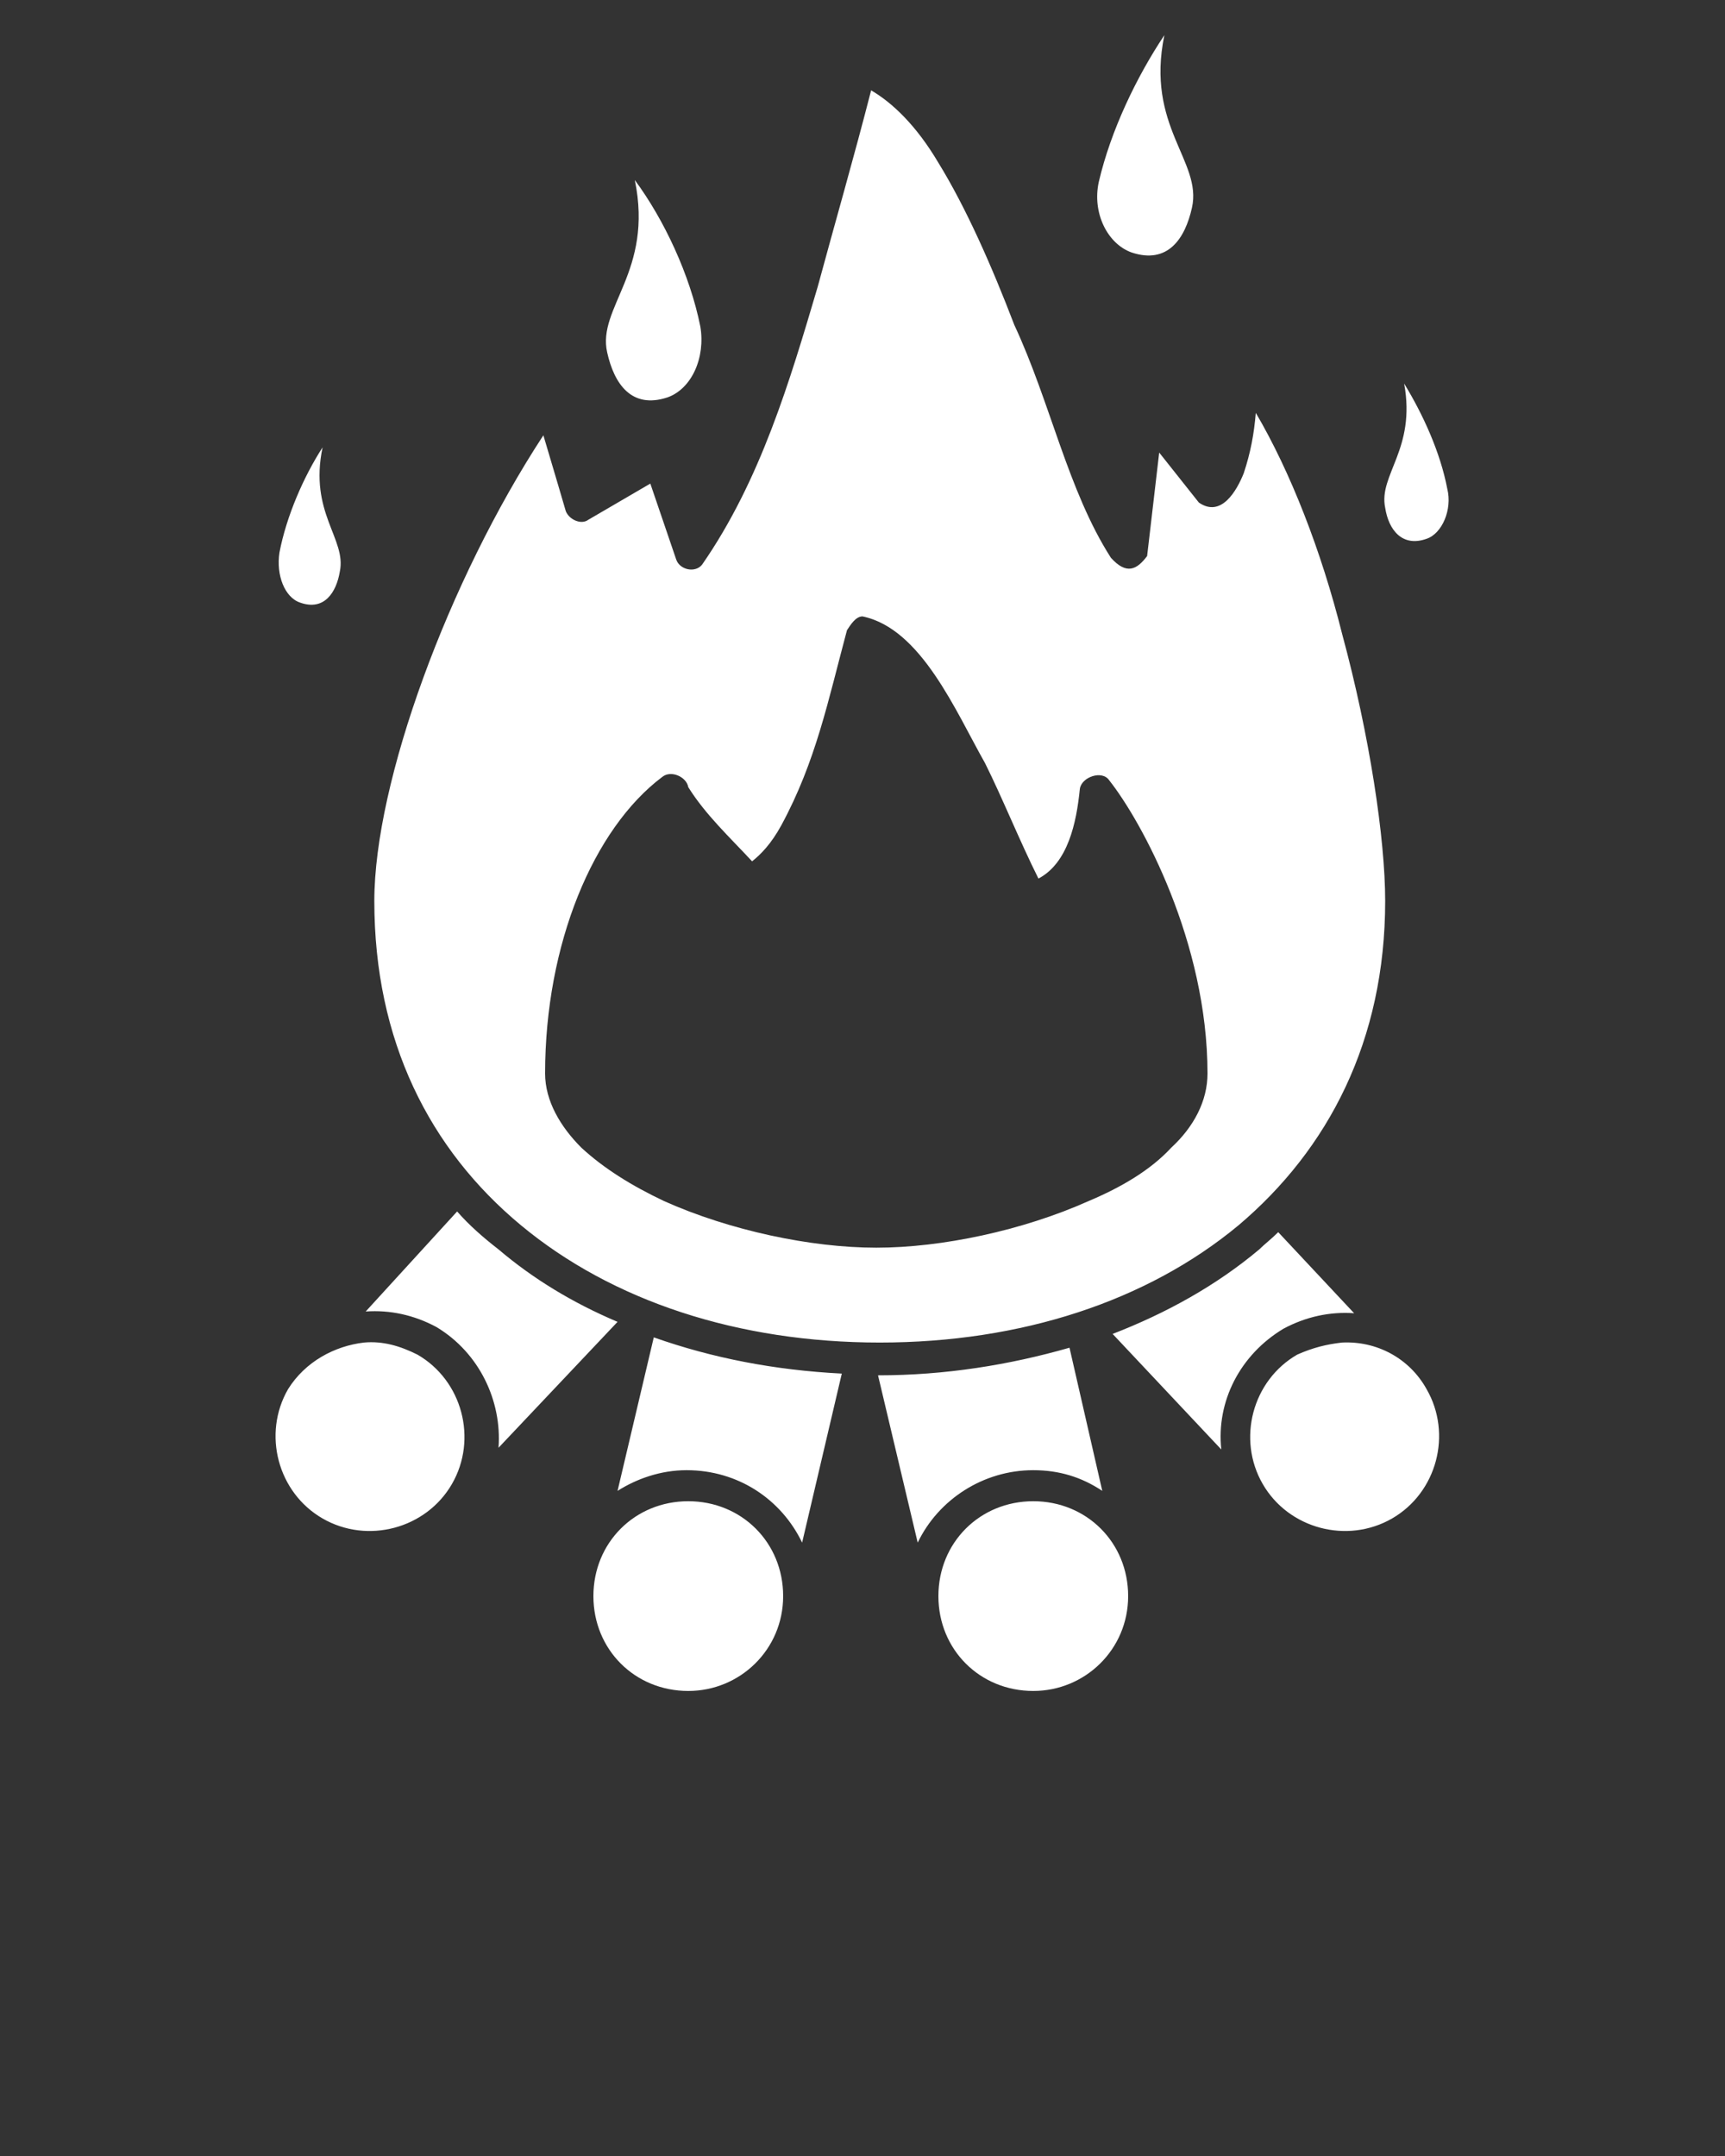 <?xml version="1.0" encoding="UTF-8"?> <!-- Generator: Adobe Illustrator 23.0.1, SVG Export Plug-In . SVG Version: 6.00 Build 0) --> <svg xmlns:cc="http://creativecommons.org/ns#" xmlns:dc="http://purl.org/dc/elements/1.1/" xmlns:inkscape="http://www.inkscape.org/namespaces/inkscape" xmlns:rdf="http://www.w3.org/1999/02/22-rdf-syntax-ns#" xmlns:sodipodi="http://sodipodi.sourceforge.net/DTD/sodipodi-0.dtd" xmlns:svg="http://www.w3.org/2000/svg" xmlns="http://www.w3.org/2000/svg" xmlns:xlink="http://www.w3.org/1999/xlink" id="Слой_1" x="0px" y="0px" viewBox="0 0 100 125" style="enable-background:new 0 0 100 125;" xml:space="preserve"><rect x="0" y="0" width="100" height="125" fill="#333333" stroke="none"/> <style type="text/css"> .st0{fill:#FFFFFF;} </style> <g transform="translate(0,-952.362)"> <path class="st0" d="M67.5,954.4c-1.6,2.4-3.1,5.5-3.8,8.5c-0.4,1.8,0.5,3.6,1.9,4.1c2.1,0.7,3.1-0.8,3.5-2.6 C69.7,961.7,66.4,959.7,67.5,954.4z M50.5,957.6c1.2,0.7,2.6,2,3.9,4.2c1.6,2.6,3.1,6,4.4,9.4c2.1,4.5,3.1,9.6,5.6,13.5 c0.9,1,1.5,0.7,2.1-0.1l0.7-6l2.3,2.9c1.3,0.9,2.2-0.7,2.6-1.7c0.4-1.2,0.6-2.3,0.7-3.5c2,3.4,3.8,8,5,12.8 c1.6,5.9,2.5,11.9,2.5,15.5c0,8.1-3.3,14.4-8.5,18.8c-5.3,4.4-12.6,6.8-20.8,6.8s-15.5-2.4-20.8-6.8c-5.3-4.4-8.5-10.7-8.5-18.8 c0-6.9,4.3-18.6,9.8-27c0.6,2,1.3,4.4,1.3,4.4c0.2,0.5,0.9,0.8,1.3,0.5l3.6-2.1l1.5,4.4c0.2,0.6,1.1,0.8,1.5,0.3 c3.4-4.9,5.1-10.7,6.7-16.1C48.4,965.3,49.5,961.5,50.5,957.6L50.5,957.6z M36.8,962.8c1.1,5.3-2.2,7.4-1.6,10 c0.4,1.8,1.4,3.3,3.5,2.6c1.4-0.5,2.2-2.3,1.9-4.1C40,968.3,38.5,965.1,36.8,962.8z M81.4,974.6c0.7,3.8-1.5,5.3-1.1,7.2 c0.2,1.3,1,2.3,2.4,1.8c0.9-0.3,1.5-1.7,1.2-2.9C83.5,978.6,82.5,976.4,81.4,974.6z M18.7,978.3c-1.1,1.7-2.1,4-2.5,6.1 c-0.2,1.3,0.3,2.6,1.2,2.9c1.4,0.5,2.1-0.6,2.3-1.8C20.1,983.6,17.9,982.1,18.7,978.3z M49.1,988.9c-1.1,4.1-1.8,7.6-3.8,11.3 c-0.6,1.1-1.2,1.7-1.7,2.1c-1.3-1.4-2.7-2.7-3.7-4.3c-0.1-0.6-1-1-1.5-0.6c-4,3-6.8,9.7-6.8,17.2c0,1.6,0.9,3.1,2.1,4.3 c1.3,1.2,2.9,2.2,4.8,3.1c3.8,1.7,8.5,2.7,12.3,2.7s8.5-1,12.3-2.7c1.9-0.8,3.6-1.8,4.8-3.1c1.3-1.2,2.1-2.7,2.1-4.3 c0-7.6-3.8-14.6-5.7-17c-0.4-0.6-1.6-0.2-1.7,0.5c-0.2,2-0.7,4.3-2.4,5.2c-1.1-2.2-2.1-4.7-3.1-6.7c-1.7-3-3.7-7.8-7.1-8.5 C49.6,988.1,49.3,988.6,49.1,988.9L49.1,988.9z M26.5,1022.6c0.7,0.8,1.5,1.5,2.4,2.2c2,1.7,4.3,3.1,6.9,4.2l-6.9,7.3 c0.2-2.7-1.1-5.5-3.6-7c-1.3-0.7-2.7-1-4.1-0.9L26.5,1022.6z M74.1,1023.8l4.4,4.7c-1.4-0.1-2.8,0.2-4.1,0.9 c-2.5,1.5-3.9,4.2-3.6,7l-6.3-6.7c3.1-1.2,6-2.8,8.5-4.9C73.3,1024.5,73.7,1024.2,74.1,1023.8L74.1,1023.8z M37.9,1029.9 c3.4,1.2,7,1.9,10.9,2.1l-2.3,9.8c-1.2-2.5-3.7-4.2-6.7-4.2c-1.5,0-2.9,0.5-4,1.2L37.9,1029.9z M21.1,1030.2 c1.1-0.1,2.1,0.2,3.1,0.7c2.6,1.5,3.5,4.9,2,7.5c-1.5,2.6-4.9,3.5-7.5,2c-2.6-1.5-3.5-4.9-2-7.5 C17.7,1031.3,19.4,1030.4,21.1,1030.2z M77.8,1030.2c2-0.1,3.9,0.9,4.9,2.7c1.5,2.6,0.6,6-2,7.5c-2.6,1.5-6,0.6-7.5-2 c-1.5-2.6-0.6-6,2-7.5C76.1,1030.5,76.9,1030.3,77.8,1030.2z M62,1030.5l1.9,8.3c-1.2-0.8-2.5-1.2-4-1.2c-2.9,0-5.5,1.7-6.7,4.2 l-2.3-9.7C54.8,1032.1,58.5,1031.5,62,1030.5L62,1030.5z M39.9,1039.4c3.1,0,5.5,2.4,5.5,5.5s-2.5,5.5-5.5,5.5 c-3.1,0-5.5-2.4-5.5-5.5S36.8,1039.4,39.9,1039.4z M59.9,1039.4c3.1,0,5.5,2.4,5.5,5.5s-2.5,5.5-5.5,5.5c-3.1,0-5.5-2.4-5.5-5.5 S56.8,1039.4,59.9,1039.4z"></path> </g> </svg> 